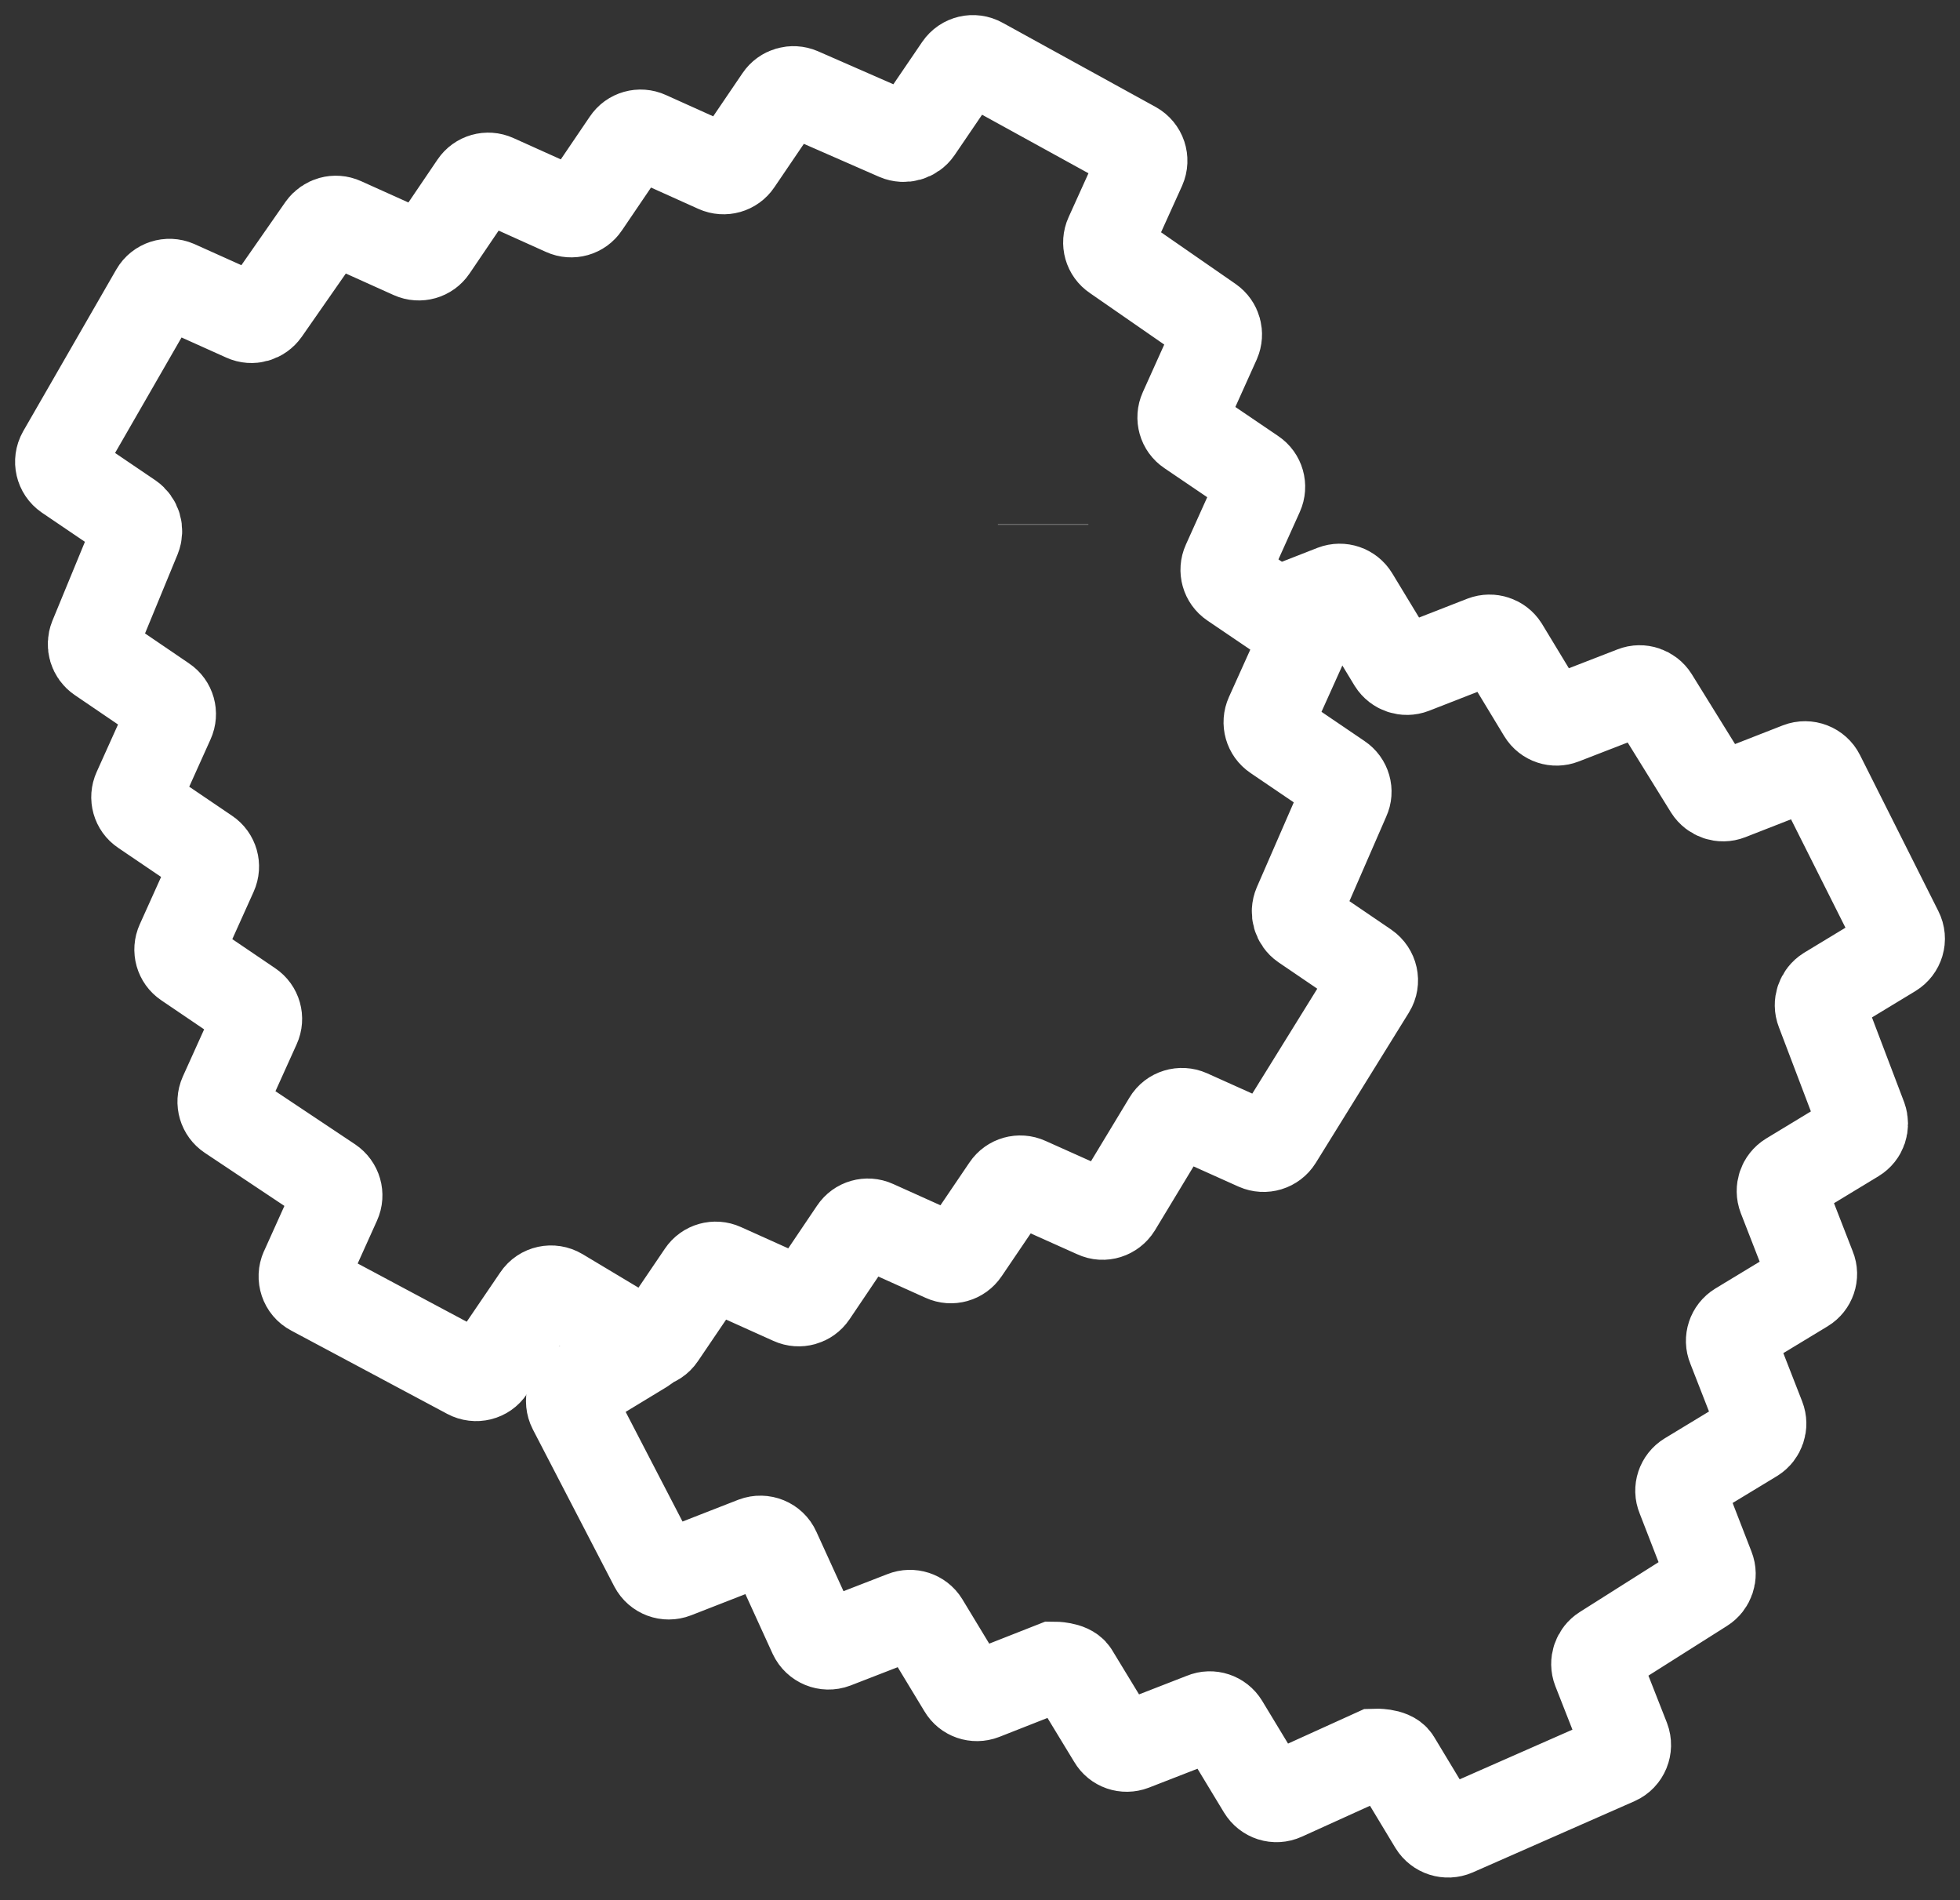 <svg width="65" height="63" viewBox="0 0 65 63" fill="none" xmlns="http://www.w3.org/2000/svg">
<rect x="0" y="0" width="65" height="63" fill="#333333" stroke="none"/>
<g id="Group 76">
<path id="Path 40" d="M42.325 20.31L44.235 19.563C44.479 19.47 44.752 19.563 44.888 19.786L46.202 21.953C46.338 22.169 46.611 22.262 46.848 22.169L49.202 21.25C49.446 21.157 49.719 21.25 49.856 21.465L51.169 23.633C51.306 23.856 51.578 23.942 51.815 23.849L54.184 22.93C54.421 22.836 54.694 22.93 54.83 23.145L56.689 26.146C56.826 26.361 57.099 26.454 57.335 26.361L59.668 25.449C59.927 25.349 60.221 25.464 60.343 25.708L62.942 30.883C63.071 31.135 62.978 31.436 62.741 31.58L60.609 32.872C60.393 33.008 60.3 33.281 60.393 33.518L61.743 37.071C61.829 37.315 61.743 37.581 61.52 37.717L59.352 39.031C59.13 39.167 59.037 39.44 59.13 39.684L60.049 42.046C60.149 42.283 60.049 42.563 59.834 42.692L57.666 44.005C57.443 44.142 57.35 44.422 57.45 44.659L58.369 47.013C58.462 47.25 58.369 47.523 58.154 47.659L55.986 48.973C55.763 49.109 55.67 49.389 55.77 49.626L56.689 51.995C56.783 52.232 56.689 52.505 56.474 52.641L53.194 54.716C52.978 54.852 52.885 55.125 52.978 55.362L53.883 57.666C53.983 57.931 53.861 58.233 53.603 58.348L48.24 60.709C47.989 60.817 47.702 60.724 47.559 60.494L46.273 58.362C46.13 58.133 45.592 58.154 45.592 58.154L42.555 59.532C42.304 59.647 42.017 59.554 41.873 59.317L40.574 57.171C40.438 56.948 40.158 56.855 39.921 56.955L37.559 57.874C37.315 57.967 37.042 57.874 36.913 57.651L35.599 55.491C35.463 55.268 34.946 55.268 34.946 55.268L32.592 56.194C32.347 56.288 32.075 56.194 31.945 55.972L30.632 53.804C30.495 53.581 30.215 53.495 29.979 53.589L27.667 54.486C27.402 54.586 27.107 54.464 26.985 54.206L25.707 51.406C25.593 51.148 25.291 51.026 25.026 51.126L22.377 52.16C22.118 52.261 21.831 52.153 21.702 51.909L19.003 46.705C18.874 46.453 18.96 46.145 19.197 46.001L21.314 44.716C21.393 44.673 21.458 44.601 21.501 44.522" stroke="white" stroke-width="3" stroke-miterlimit="10"/>
<path id="Line 26" d="M34.594 17.397V17.387" stroke="white" stroke-width="3" stroke-miterlimit="10"/>
<path id="Path 39" d="M10.116 42.117L11.135 39.856C11.243 39.619 11.164 39.339 10.941 39.188L7.625 36.977C7.41 36.834 7.323 36.554 7.431 36.31L8.472 34.005C8.58 33.769 8.501 33.489 8.285 33.345L6.189 31.924C5.974 31.78 5.895 31.5 6.003 31.263L7.044 28.952C7.151 28.715 7.072 28.435 6.857 28.291L4.761 26.87C4.545 26.727 4.466 26.447 4.574 26.21L5.615 23.898C5.723 23.662 5.644 23.381 5.428 23.238L3.318 21.802C3.11 21.659 3.031 21.393 3.124 21.156L4.502 17.811C4.596 17.574 4.517 17.309 4.309 17.165L2.234 15.758C2.004 15.6 1.933 15.291 2.069 15.047L5.156 9.685C5.292 9.448 5.586 9.355 5.838 9.463L8.12 10.489C8.357 10.597 8.63 10.518 8.781 10.303L10.697 7.553C10.848 7.345 11.121 7.266 11.358 7.374L13.669 8.415C13.906 8.522 14.186 8.443 14.33 8.228L15.751 6.132C15.895 5.917 16.174 5.838 16.411 5.945L18.723 6.986C18.96 7.094 19.24 7.015 19.383 6.799L20.805 4.703C20.948 4.488 21.228 4.409 21.465 4.517L23.776 5.558C24.013 5.665 24.293 5.586 24.437 5.371L25.865 3.268C26.009 3.052 26.289 2.973 26.526 3.074L29.756 4.488C29.993 4.589 30.273 4.51 30.416 4.301L31.823 2.234C31.981 2.004 32.283 1.933 32.527 2.069L37.602 4.861C37.846 4.998 37.946 5.292 37.832 5.55L36.805 7.819C36.697 8.056 36.776 8.336 36.992 8.479L40.121 10.647C40.337 10.798 40.409 11.071 40.308 11.307L39.267 13.619C39.16 13.856 39.239 14.136 39.454 14.279L41.55 15.701C41.765 15.844 41.844 16.124 41.737 16.361L40.696 18.672C40.588 18.909 40.667 19.189 40.882 19.333L42.978 20.754C43.194 20.898 43.273 21.178 43.165 21.415L42.124 23.726C42.017 23.963 42.096 24.243 42.311 24.387L44.414 25.815C44.63 25.959 44.709 26.238 44.601 26.468L43.057 30.014C42.957 30.251 43.036 30.524 43.244 30.668L45.29 32.06C45.527 32.225 45.599 32.541 45.448 32.785L42.361 37.767C42.218 37.997 41.93 38.083 41.686 37.975L39.418 36.956C39.174 36.848 38.88 36.934 38.743 37.164L37.02 40.014C36.877 40.243 36.59 40.337 36.346 40.222L34.056 39.196C33.819 39.088 33.539 39.167 33.395 39.382L31.974 41.478C31.83 41.694 31.55 41.773 31.314 41.665L29.002 40.624C28.765 40.516 28.485 40.595 28.342 40.811L26.928 42.907C26.784 43.122 26.504 43.201 26.267 43.093L23.956 42.053C23.719 41.945 23.439 42.024 23.295 42.239L21.903 44.292C21.745 44.529 21.429 44.594 21.185 44.45L18.55 42.871C18.306 42.727 17.991 42.792 17.833 43.029L16.232 45.383C16.081 45.613 15.78 45.685 15.536 45.556L10.36 42.792C10.109 42.663 10.008 42.354 10.123 42.096L10.116 42.117Z" stroke="white" stroke-width="3" stroke-miterlimit="10"/>
</g>
</svg>
